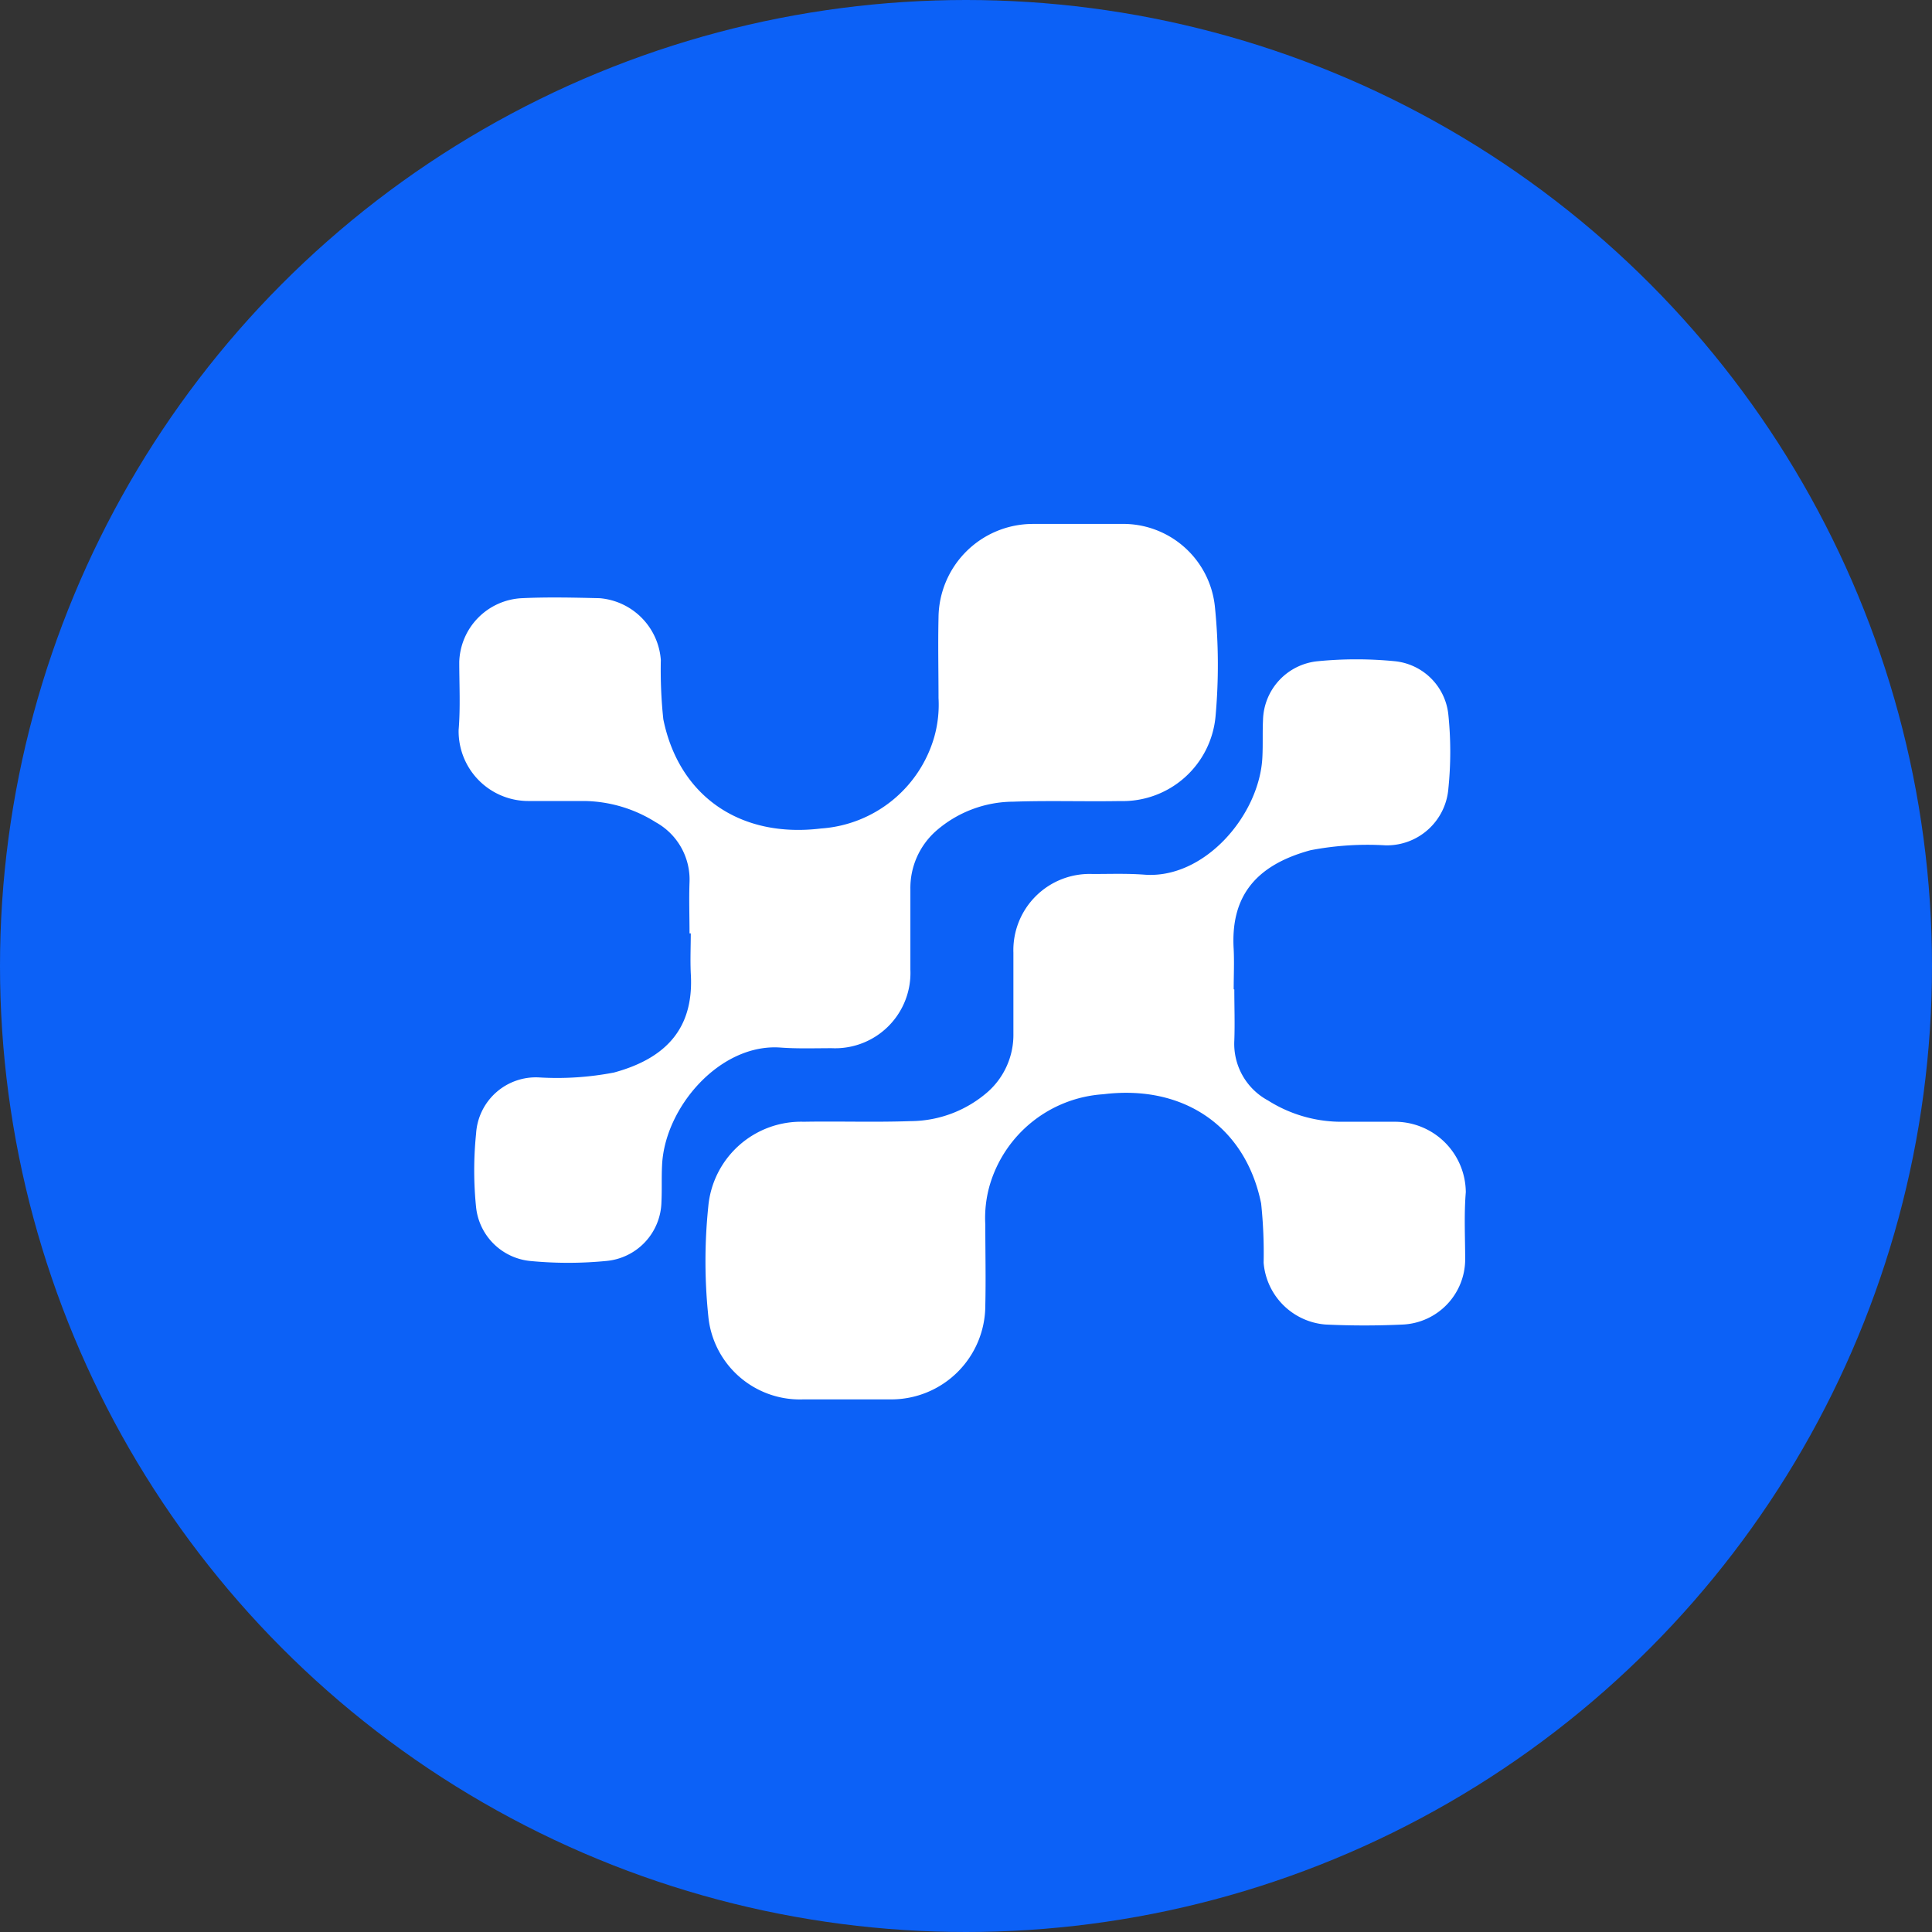 <svg xmlns="http://www.w3.org/2000/svg" width="118" height="118" viewBox="0 0 118 118">
  <rect x="0" y="0" width="118" height="118" fill="#333333" stroke="none"/>
  <g id="Group_68934" data-name="Group 68934" transform="translate(-1192 -6104)">
    <circle id="Ellipse_1812" data-name="Ellipse 1812" cx="59" cy="59" r="59" transform="translate(1192 6104)" fill="#0c61f7"/>
    <g id="Group_68933" data-name="Group 68933" transform="translate(6.535 -49.263)">
      <g id="Shape_37_00000009587091573490098450000006562998594882570166_" transform="translate(1213.465 6185.263)">
        <g id="Shape_37" transform="translate(0)">
          <g id="Group_1948" data-name="Group 1948">
            <path id="Path_4674" data-name="Path 4674" d="M46.976,5.507A5.634,5.634,0,0,0,41.221.4H35.846a5.766,5.766,0,0,0-5.755,5.717c-.038,1.639,0,3.278,0,4.917a7.274,7.274,0,0,1-.267,2.4A7.747,7.747,0,0,1,22.925,19c-4.955.61-8.69-1.982-9.643-6.67a28.771,28.771,0,0,1-.152-3.621A4.085,4.085,0,0,0,9.395,4.936c-1.6-.038-3.164-.076-4.764,0A4.022,4.022,0,0,0,.819,8.823c0,1.372.076,2.782-.038,4.155a4.262,4.262,0,0,0,4.307,4.345H8.48a8.389,8.389,0,0,1,4.345,1.3,4,4,0,0,1,2.058,3.659c-.038,1.029,0,2.1,0,3.125h.076c0,.8-.038,1.6,0,2.439.191,3.049-1.182,5.107-4.688,6.06a18.367,18.367,0,0,1-4.574.3,3.657,3.657,0,0,0-3.85,3.43,22.171,22.171,0,0,0,0,4.5,3.69,3.69,0,0,0,3.278,3.278,24.084,24.084,0,0,0,4.688,0,3.7,3.7,0,0,0,3.354-3.583c.038-.762,0-1.486.038-2.249.152-3.545,3.545-7.471,7.242-7.2,1.029.076,2.1.038,3.125.038a4.6,4.6,0,0,0,4.8-4.8V22.7a4.653,4.653,0,0,1,1.563-3.545,7.221,7.221,0,0,1,4.726-1.791c2.173-.076,4.345,0,6.518-.038a5.693,5.693,0,0,0,5.832-5.184A35.031,35.031,0,0,0,46.976,5.507Z" transform="translate(-0.769 -0.4)" fill="#fff"/>
          </g>
        </g>
      </g>
      <g id="Shape_37_copy_00000022536622788312606340000004422734053902369682_" transform="translate(1228.55 6193.533)">
        <g id="Shape_37_copy">
          <g id="Group_1949" data-name="Group 1949">
            <path id="Path_4675" data-name="Path 4675" d="M82.448,50.343H79.056a8.389,8.389,0,0,1-4.345-1.3,3.927,3.927,0,0,1-2.058-3.659c.038-1.029,0-2.1,0-3.125h-.038c0-.8.038-1.639,0-2.439-.191-3.087,1.182-5.107,4.688-6.06a18.367,18.367,0,0,1,4.574-.3,3.769,3.769,0,0,0,3.85-3.468,22.172,22.172,0,0,0,0-4.5,3.656,3.656,0,0,0-3.278-3.278,24.084,24.084,0,0,0-4.688,0A3.7,3.7,0,0,0,74.406,25.8c-.038.762,0,1.486-.038,2.249-.152,3.545-3.545,7.509-7.242,7.2-1.029-.076-2.1-.038-3.125-.038a4.655,4.655,0,0,0-4.841,4.8v4.955A4.653,4.653,0,0,1,57.6,48.514a7.221,7.221,0,0,1-4.726,1.791c-2.173.076-4.345,0-6.518.038a5.693,5.693,0,0,0-5.832,5.184,32.512,32.512,0,0,0,0,6.67A5.616,5.616,0,0,0,46.315,67.3h5.374a5.742,5.742,0,0,0,5.755-5.717c.038-1.639,0-3.278,0-4.955a7.274,7.274,0,0,1,.267-2.4,7.753,7.753,0,0,1,6.937-5.565c4.917-.61,8.69,1.982,9.643,6.67a28.771,28.771,0,0,1,.152,3.621,4.121,4.121,0,0,0,3.773,3.773c1.6.076,3.164.076,4.764,0a4,4,0,0,0,3.773-3.926c0-1.372-.076-2.782.038-4.155A4.334,4.334,0,0,0,82.448,50.343Z" transform="translate(-40.35 -22.1)" fill="#fff"/>
          </g>
        </g>
      </g>
    </g>
  </g>
</svg>
